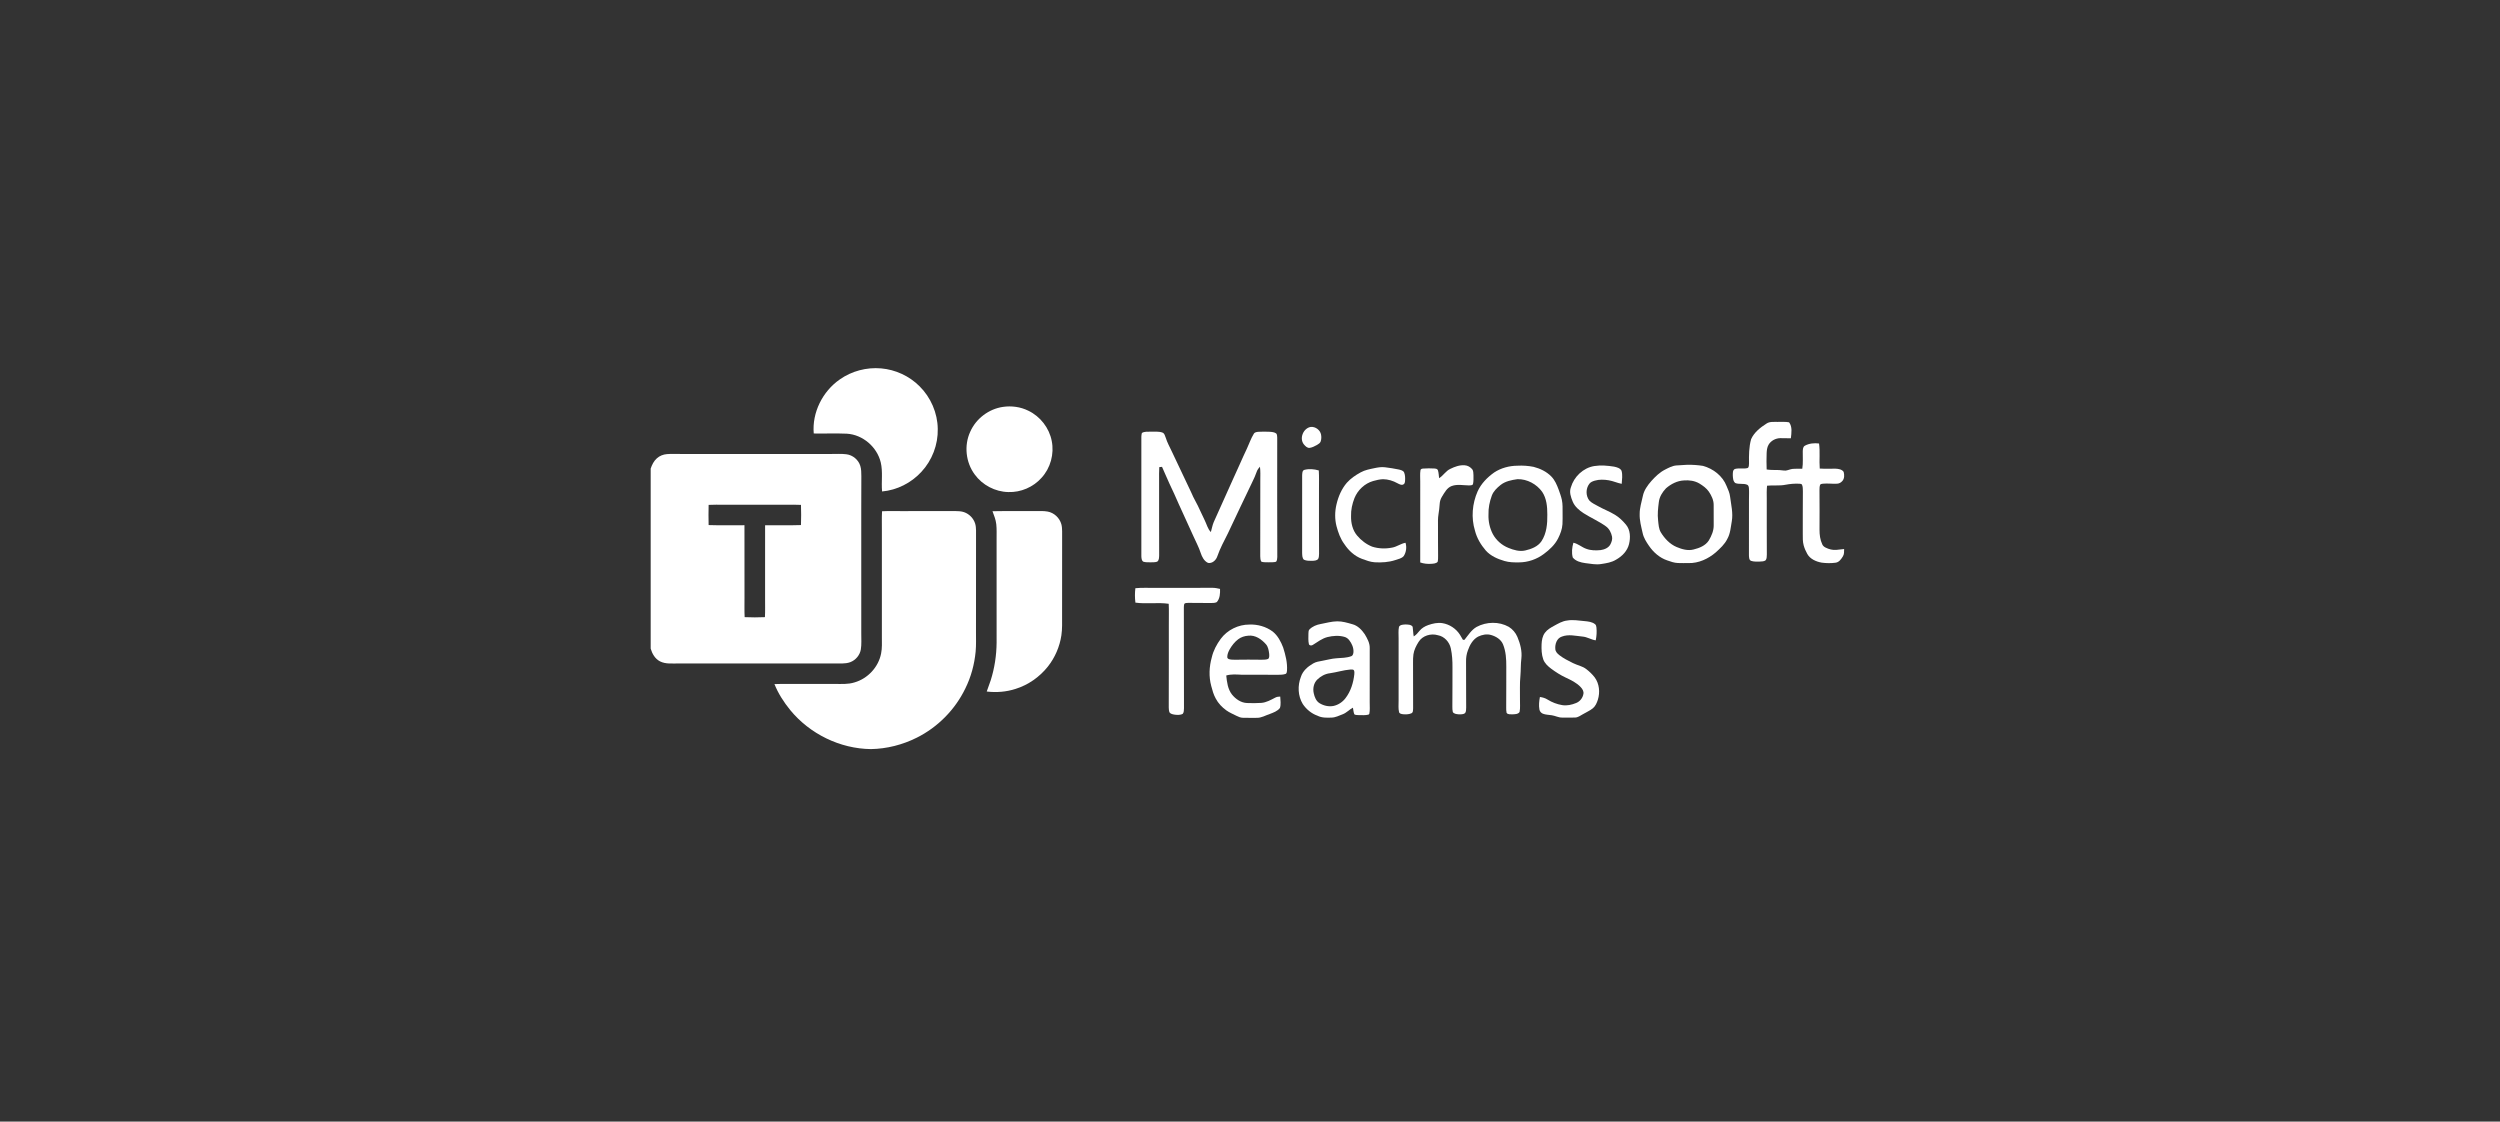 <svg width="292" height="131" viewBox="0 0 292 131" fill="none" xmlns="http://www.w3.org/2000/svg">
<rect x="0" y="0" width="292" height="131" fill="#333333" stroke="none"/>
<path d="M98.081 44.323C99.473 43.338 101.22 42.877 102.919 43.028C104.594 43.172 106.208 43.921 107.394 45.106C108.717 46.411 109.508 48.239 109.53 50.095C109.573 51.933 108.87 53.773 107.613 55.119C106.432 56.402 104.771 57.249 103.027 57.403C102.923 56.272 103.136 55.118 102.87 54.003C102.436 52.205 100.777 50.767 98.91 50.655C97.623 50.596 96.334 50.656 95.045 50.632C94.836 48.189 96.073 45.719 98.081 44.323Z" fill="white"/>
<path d="M117.154 47.524C118.151 47.379 119.194 47.52 120.1 47.967C121.503 48.633 122.552 49.985 122.843 51.506C123.149 53.024 122.699 54.674 121.644 55.816C120.682 56.899 119.227 57.523 117.774 57.472C116.237 57.444 114.742 56.656 113.844 55.415C112.798 54.005 112.586 52.029 113.32 50.435C113.992 48.899 115.488 47.762 117.154 47.524Z" fill="white"/>
<path d="M206.329 49.472C206.709 49.216 207.187 49.289 207.62 49.278C208.068 49.291 208.522 49.24 208.966 49.326C209.366 49.854 209.241 50.578 209.173 51.192C208.759 51.198 208.346 51.168 207.933 51.176C207.387 51.187 206.841 51.477 206.566 51.951C206.389 52.253 206.358 52.61 206.343 52.952C206.323 53.58 206.319 54.209 206.346 54.836C206.769 54.898 207.197 54.898 207.625 54.898C207.941 54.896 208.252 54.969 208.569 54.965C208.851 54.928 209.112 54.792 209.399 54.764C209.767 54.729 210.138 54.754 210.507 54.746C210.618 54.074 210.548 53.393 210.562 52.716C210.576 52.484 210.577 52.189 210.81 52.059C211.308 51.781 211.905 51.731 212.465 51.8C212.6 52.771 212.47 53.752 212.546 54.727C213.158 54.77 213.772 54.735 214.387 54.742C214.725 54.757 215.131 54.811 215.339 55.115C215.435 55.474 215.443 55.925 215.162 56.207C215.011 56.373 214.801 56.486 214.575 56.495C214.017 56.529 213.456 56.439 212.9 56.497C212.788 56.516 212.642 56.519 212.588 56.636C212.511 56.844 212.52 57.071 212.515 57.289C212.532 58.819 212.523 60.349 212.52 61.879C212.518 62.46 212.591 63.056 212.844 63.587C212.919 63.756 213.067 63.878 213.232 63.958C213.612 64.15 214.041 64.265 214.47 64.228C214.778 64.204 215.086 64.158 215.395 64.127C215.385 64.417 215.416 64.733 215.248 64.988C215.052 65.309 214.802 65.671 214.398 65.724C213.86 65.798 213.309 65.788 212.773 65.717C212.119 65.599 211.428 65.301 211.09 64.7C210.913 64.386 210.769 64.054 210.672 63.708C210.547 63.265 210.565 62.8 210.564 62.344C210.574 60.692 210.555 59.038 210.576 57.386C210.568 57.127 210.582 56.855 210.475 56.614C210.416 56.51 210.284 56.514 210.185 56.5C209.635 56.468 209.084 56.518 208.546 56.62C207.836 56.766 207.107 56.649 206.392 56.731C206.342 57.23 206.348 57.73 206.358 58.23C206.364 60.412 206.35 62.596 206.366 64.778C206.35 65.001 206.374 65.256 206.226 65.44C206.039 65.588 205.783 65.573 205.56 65.591C205.215 65.591 204.855 65.622 204.524 65.508C204.278 65.403 204.291 65.092 204.276 64.871C204.284 62.688 204.279 60.506 204.28 58.323C204.277 57.886 204.309 57.448 204.273 57.012C204.259 56.861 204.222 56.68 204.065 56.615C203.625 56.429 203.115 56.6 202.679 56.416C202.414 56.202 202.408 55.822 202.391 55.512C202.398 55.26 202.362 54.904 202.636 54.776C203.117 54.64 203.634 54.798 204.117 54.668C204.311 54.567 204.26 54.303 204.285 54.122C204.271 53.176 204.271 52.209 204.532 51.291C204.887 50.495 205.609 49.931 206.329 49.472Z" fill="white"/>
<path d="M153.107 49.863C153.647 49.818 154.2 50.227 154.299 50.76C154.35 51.023 154.341 51.3 154.257 51.555C154.192 51.757 153.993 51.865 153.825 51.97C153.557 52.118 153.277 52.267 152.97 52.312C152.682 52.346 152.46 52.104 152.292 51.905C151.729 51.205 152.228 49.999 153.107 49.863Z" fill="white"/>
<path d="M133.372 50.574C133.671 50.377 134.051 50.437 134.39 50.419C134.848 50.435 135.327 50.366 135.767 50.522C136.022 50.613 136.07 50.906 136.158 51.126C136.333 51.691 136.623 52.211 136.875 52.746C137.622 54.335 138.369 55.925 139.13 57.506C139.422 58.227 139.851 58.881 140.155 59.595C140.326 59.981 140.511 60.36 140.697 60.739C140.937 61.21 141.046 61.756 141.428 62.148C141.54 61.76 141.606 61.357 141.763 60.983C142.505 59.35 143.23 57.71 143.967 56.074C144.54 54.856 145.058 53.612 145.639 52.396C145.909 51.824 146.106 51.214 146.441 50.673C146.545 50.475 146.787 50.453 146.986 50.434C147.417 50.407 147.849 50.414 148.281 50.431C148.548 50.45 148.84 50.467 149.066 50.63C149.181 50.763 149.161 50.958 149.179 51.122C149.173 55.768 149.173 60.413 149.188 65.058C149.176 65.247 149.17 65.456 149.047 65.613C148.77 65.691 148.478 65.67 148.194 65.677C147.909 65.671 147.618 65.689 147.341 65.615C147.2 65.43 147.208 65.186 147.196 64.967C147.21 62.005 147.199 59.042 147.204 56.08C147.207 55.556 147.231 55.03 147.162 54.51C147.007 54.679 146.865 54.863 146.79 55.082C146.637 55.498 146.473 55.911 146.267 56.304C145.303 58.293 144.369 60.296 143.421 62.294C142.977 63.179 142.5 64.053 142.177 64.991C142.033 65.428 141.59 65.839 141.103 65.748C140.638 65.54 140.393 65.042 140.241 64.584C140.022 63.903 139.673 63.276 139.387 62.624C138.833 61.378 138.247 60.147 137.691 58.903C137.342 58.097 136.979 57.298 136.6 56.507C136.287 55.856 136.032 55.181 135.725 54.529C135.644 54.537 135.484 54.552 135.404 54.558C135.377 55.065 135.375 55.572 135.382 56.08C135.389 59.011 135.374 61.941 135.39 64.873C135.373 65.123 135.394 65.452 135.151 65.606C134.909 65.689 134.647 65.671 134.396 65.679C134.111 65.671 133.816 65.695 133.541 65.606C133.324 65.475 133.325 65.187 133.31 64.963C133.317 60.319 133.316 55.673 133.31 51.029C133.316 50.876 133.326 50.72 133.372 50.574Z" fill="white"/>
<path d="M76.725 53.528C77.044 53.239 77.465 53.076 77.892 53.041C78.449 52.993 79.009 53.029 79.567 53.025C85.388 53.026 91.209 53.026 97.029 53.025C97.641 53.032 98.256 52.981 98.865 53.059C99.607 53.151 100.263 53.704 100.482 54.414C100.602 54.8 100.602 55.21 100.605 55.61C100.595 56.919 100.597 58.229 100.595 59.538C100.605 64.368 100.588 69.196 100.597 74.026C100.593 74.635 100.644 75.251 100.545 75.857C100.433 76.519 99.948 77.098 99.32 77.338C99.012 77.457 98.678 77.485 98.35 77.496C91.995 77.49 85.641 77.49 79.286 77.495C78.553 77.479 77.765 77.594 77.088 77.247C76.51 76.953 76.172 76.355 76 75.755V54.731C76.151 54.286 76.366 53.844 76.725 53.528ZM82.768 58.97C82.747 59.756 82.748 60.543 82.767 61.329C84.162 61.38 85.558 61.33 86.953 61.347C86.962 64.171 86.952 66.995 86.957 69.82C86.961 70.574 86.936 71.328 86.975 72.083C87.763 72.119 88.555 72.119 89.344 72.083C89.382 71.359 89.359 70.636 89.362 69.913C89.365 67.058 89.358 64.202 89.364 61.348C90.76 61.329 92.158 61.38 93.553 61.328C93.581 60.543 93.582 59.756 93.554 58.971C92.96 58.941 92.366 58.949 91.772 58.953C89.363 58.953 86.953 58.952 84.543 58.953C83.952 58.949 83.359 58.941 82.768 58.97Z" fill="white"/>
<path d="M197.061 54.288C197.677 54.277 198.297 54.318 198.906 54.414C200.107 54.74 201.205 55.593 201.664 56.767C201.843 57.17 202.024 57.58 202.077 58.023C202.192 58.967 202.441 59.918 202.275 60.874C202.146 61.573 202.111 62.315 201.749 62.947C201.445 63.575 200.917 64.048 200.41 64.512C199.528 65.272 198.387 65.803 197.202 65.769C196.794 65.768 196.385 65.777 195.977 65.76C195.541 65.744 195.127 65.595 194.721 65.45C193.842 65.151 193.115 64.505 192.599 63.75C192.284 63.292 191.976 62.812 191.862 62.262C191.696 61.524 191.486 60.782 191.514 60.019C191.51 59.312 191.737 58.636 191.88 57.952C192.012 57.269 192.435 56.689 192.885 56.174C193.344 55.669 193.84 55.178 194.455 54.863C194.882 54.646 195.315 54.402 195.804 54.364C196.221 54.333 196.641 54.318 197.061 54.288ZM196.675 56.115C195.894 56.155 195.169 56.531 194.589 57.034C194.169 57.475 193.822 58.025 193.752 58.64C193.66 59.354 193.579 60.079 193.667 60.797C193.721 61.267 193.737 61.765 193.986 62.182C194.429 62.902 195.038 63.558 195.832 63.893C196.452 64.152 197.146 64.357 197.818 64.178C198.488 64.014 199.198 63.733 199.586 63.131C199.913 62.583 200.179 61.967 200.16 61.317C200.149 60.536 200.162 59.753 200.156 58.973C200.158 58.411 199.905 57.891 199.6 57.433C199.321 57.023 198.907 56.73 198.49 56.474C197.947 56.151 197.296 56.064 196.675 56.115Z" fill="white"/>
<path d="M169.39 54.767C169.916 54.508 170.495 54.293 171.093 54.347C171.417 54.367 171.717 54.542 171.929 54.781C172.108 54.98 172.085 55.265 172.101 55.511C172.098 55.859 172.126 56.214 172.042 56.554C171.946 56.716 171.729 56.684 171.571 56.697C170.9 56.69 170.206 56.528 169.555 56.769C168.999 56.971 168.723 57.539 168.426 58.006C168.26 58.269 168.168 58.572 168.153 58.881C168.128 59.269 168.083 59.655 168.019 60.039C167.938 60.522 167.953 61.013 167.958 61.501C167.968 62.623 167.949 63.747 167.969 64.87C167.966 65.123 167.98 65.382 167.915 65.629C167.719 65.828 167.416 65.835 167.156 65.854C166.725 65.883 166.29 65.838 165.882 65.694C165.886 62.551 165.885 59.409 165.884 56.267C165.89 55.818 165.84 55.365 165.913 54.92C165.928 54.765 166.106 54.736 166.233 54.728C166.665 54.695 167.099 54.696 167.532 54.721C167.68 54.736 167.881 54.748 167.943 54.914C168.048 55.214 168.041 55.539 168.088 55.852C168.576 55.553 168.863 55.011 169.39 54.767Z" fill="white"/>
<path d="M177.238 54.395C177.868 54.361 178.504 54.405 179.124 54.528C179.891 54.725 180.639 55.083 181.196 55.655C181.608 56.075 181.841 56.629 182.044 57.171C182.185 57.569 182.337 57.966 182.425 58.38C182.533 58.884 182.507 59.401 182.51 59.913C182.507 60.349 182.523 60.786 182.496 61.222C182.462 61.809 182.247 62.366 181.986 62.887C181.61 63.63 180.984 64.212 180.321 64.703C179.496 65.324 178.469 65.681 177.432 65.686C176.858 65.695 176.272 65.689 175.718 65.522C174.915 65.288 174.108 64.938 173.541 64.303C172.962 63.63 172.495 62.848 172.277 61.983C171.814 60.477 171.957 58.819 172.59 57.383C173.003 56.48 173.719 55.754 174.522 55.183C175.324 54.656 176.281 54.403 177.238 54.395ZM177.246 55.966C176.546 56.064 175.808 56.206 175.247 56.662C174.838 56.993 174.437 57.376 174.248 57.878C173.988 58.588 173.83 59.34 173.856 60.099C173.826 60.887 173.999 61.679 174.363 62.38C174.756 63.109 175.416 63.685 176.186 63.994C176.802 64.246 177.484 64.448 178.152 64.294C178.863 64.13 179.617 63.844 180.042 63.219C180.65 62.3 180.742 61.167 180.727 60.097C180.728 59.191 180.647 58.228 180.13 57.452C179.479 56.544 178.373 55.943 177.246 55.966Z" fill="white"/>
<path d="M186.204 54.436C186.975 54.311 187.764 54.382 188.531 54.505C188.849 54.577 189.24 54.669 189.397 54.988C189.535 55.484 189.453 56.007 189.416 56.511C188.9 56.416 188.422 56.182 187.904 56.098C187.363 56.007 186.797 55.984 186.266 56.142C186.027 56.212 185.777 56.31 185.626 56.517C185.211 57.07 185.204 57.898 185.624 58.449C185.898 58.751 186.288 58.907 186.635 59.109C187.282 59.476 187.986 59.734 188.621 60.123C189.121 60.422 189.545 60.835 189.915 61.281C190.437 61.904 190.454 62.795 190.27 63.55C190.076 64.345 189.469 64.972 188.767 65.363C188.242 65.693 187.616 65.788 187.014 65.878C186.393 65.984 185.772 65.84 185.157 65.771C184.628 65.698 184.039 65.549 183.697 65.112C183.547 64.55 183.61 63.945 183.772 63.392C184.33 63.507 184.752 63.921 185.282 64.103C185.813 64.302 186.395 64.306 186.953 64.251C187.398 64.189 187.88 63.993 188.098 63.575C188.236 63.304 188.345 62.994 188.287 62.686C188.192 62.219 187.965 61.756 187.567 61.474C186.751 60.882 185.815 60.487 184.968 59.944C184.442 59.601 183.932 59.173 183.689 58.579C183.476 58.064 183.272 57.481 183.476 56.93C183.834 55.685 184.91 54.65 186.204 54.436Z" fill="white"/>
<path d="M160.525 54.681C160.933 54.596 161.352 54.523 161.771 54.577C162.315 54.646 162.86 54.729 163.399 54.842C163.625 54.903 163.917 54.959 164.012 55.208C164.131 55.514 164.131 55.854 164.11 56.178C164.098 56.336 164.062 56.529 163.893 56.593C163.663 56.698 163.432 56.542 163.23 56.447C162.714 56.157 162.129 55.975 161.534 55.971C161.143 55.987 160.758 56.075 160.383 56.183C159.4 56.464 158.589 57.233 158.205 58.17C157.941 58.843 157.78 59.562 157.803 60.287C157.786 61.086 157.98 61.921 158.503 62.546C158.973 63.111 159.582 63.573 160.266 63.848C161.019 64.089 161.837 64.116 162.61 63.958C163.16 63.86 163.613 63.491 164.166 63.395C164.32 63.912 164.25 64.49 163.957 64.945C163.718 65.234 163.317 65.295 162.981 65.414C162.204 65.673 161.375 65.72 160.563 65.675C160.043 65.64 159.554 65.449 159.072 65.272C158.214 64.953 157.515 64.305 157.02 63.55C156.559 62.933 156.302 62.198 156.105 61.464C155.892 60.633 155.904 59.754 156.1 58.921C156.313 58.002 156.694 57.103 157.315 56.382C157.769 55.877 158.34 55.49 158.934 55.168C159.425 54.897 159.982 54.795 160.525 54.681Z" fill="white"/>
<path d="M152.358 54.878C152.907 54.737 153.494 54.788 154.035 54.948C154.084 55.698 154.052 56.45 154.058 57.202C154.062 59.696 154.048 62.191 154.066 64.686C154.056 64.884 154.06 65.096 153.965 65.277C153.813 65.483 153.53 65.487 153.3 65.504C152.963 65.507 152.607 65.519 152.295 65.374C152.089 65.174 152.106 64.857 152.089 64.591C152.101 61.565 152.098 58.538 152.091 55.513C152.11 55.29 152.089 54.955 152.358 54.878Z" fill="white"/>
<path d="M103.023 59.715C103.778 59.676 104.535 59.701 105.291 59.697C107.388 59.694 109.485 59.702 111.582 59.692C111.927 59.696 112.28 59.708 112.61 59.823C113.215 60.036 113.71 60.543 113.898 61.156C113.979 61.416 113.995 61.691 114.001 61.962C113.992 65.921 113.999 69.88 113.996 73.839C113.993 74.596 114.025 75.355 113.955 76.112C113.812 77.602 113.415 79.074 112.748 80.419C111.556 82.884 109.531 84.942 107.071 86.165C105.417 86.993 103.577 87.463 101.723 87.494C98.113 87.454 94.582 85.72 92.302 82.94C91.552 82.019 90.898 81.007 90.455 79.902C91.081 79.869 91.708 79.883 92.335 79.884C94.056 79.883 95.778 79.883 97.499 79.884C98.272 79.882 99.068 79.944 99.816 79.702C101.365 79.255 102.609 77.907 102.913 76.328C103.045 75.694 102.999 75.043 103.003 74.4C103.002 70.257 103.002 66.112 103.003 61.969C103.008 61.217 102.98 60.466 103.023 59.715Z" fill="white"/>
<path d="M115.922 59.71C117.605 59.675 119.287 59.71 120.969 59.694C121.431 59.694 121.899 59.667 122.357 59.749C123.116 59.883 123.76 60.488 123.965 61.225C124.04 61.495 124.051 61.777 124.057 62.056C124.047 65.33 124.054 68.603 124.052 71.876C124.047 72.654 124.086 73.436 123.97 74.208C123.77 75.537 123.22 76.811 122.383 77.866C121.418 79.074 120.096 80.005 118.613 80.465C117.532 80.815 116.377 80.906 115.25 80.77C115.399 80.33 115.57 79.898 115.716 79.457C116.166 78.034 116.391 76.543 116.404 75.053C116.399 71.034 116.403 67.016 116.402 62.997C116.397 62.406 116.429 61.813 116.365 61.225C116.308 60.697 116.105 60.203 115.922 59.71Z" fill="white"/>
<path d="M132.612 68.702C133.361 68.629 134.113 68.67 134.863 68.663C137.118 68.659 139.373 68.671 141.628 68.656C141.923 68.657 142.213 68.719 142.5 68.784C142.52 69.312 142.491 69.909 142.122 70.326C141.914 70.438 141.667 70.423 141.439 70.432C140.559 70.426 139.68 70.417 138.801 70.416C138.639 70.438 138.423 70.391 138.32 70.551C138.285 70.676 138.279 70.807 138.274 70.937C138.295 74.866 138.269 78.796 138.289 82.725C138.272 82.941 138.294 83.191 138.149 83.37C137.872 83.535 137.526 83.506 137.217 83.475C137.002 83.436 136.75 83.403 136.606 83.221C136.522 83.036 136.518 82.829 136.51 82.63C136.527 79.388 136.514 76.146 136.519 72.904C136.508 72.11 136.549 71.315 136.505 70.522C135.216 70.336 133.906 70.567 132.616 70.387C132.544 69.828 132.544 69.262 132.612 68.702Z" fill="white"/>
<path d="M183.041 72.478C183.722 72.353 184.409 72.49 185.09 72.546C185.509 72.589 185.964 72.632 186.303 72.907C186.423 72.995 186.446 73.149 186.464 73.287C186.515 73.789 186.484 74.298 186.382 74.793C185.843 74.716 185.377 74.389 184.83 74.35C184.034 74.275 183.204 74.054 182.428 74.353C181.835 74.54 181.606 75.24 181.662 75.803C181.674 76.107 181.898 76.338 182.124 76.515C182.612 76.897 183.173 77.173 183.727 77.45C184.232 77.707 184.82 77.794 185.275 78.15C185.639 78.43 185.977 78.75 186.258 79.115C186.806 79.858 186.899 80.861 186.631 81.727C186.51 82.096 186.353 82.478 186.042 82.73C185.692 83.021 185.261 83.186 184.877 83.424C184.59 83.582 184.311 83.802 183.968 83.809C183.462 83.825 182.955 83.815 182.45 83.813C182.03 83.817 181.656 83.604 181.248 83.542C180.903 83.481 180.54 83.493 180.21 83.361C180.001 83.276 179.839 83.087 179.803 82.865C179.714 82.381 179.773 81.886 179.861 81.407C180.176 81.451 180.491 81.537 180.761 81.713C181.278 82.037 181.86 82.256 182.464 82.358C183.014 82.448 183.579 82.323 184.089 82.112C184.54 81.936 184.875 81.506 184.946 81.032C184.993 80.741 184.829 80.474 184.639 80.27C184.154 79.741 183.49 79.431 182.852 79.13C182.257 78.852 181.703 78.493 181.176 78.104C180.791 77.813 180.411 77.468 180.248 77.001C180.051 76.439 180.035 75.833 180.057 75.244C180.079 74.774 180.159 74.278 180.456 73.896C180.723 73.532 181.127 73.309 181.515 73.095C181.998 72.835 182.483 72.539 183.041 72.478Z" fill="white"/>
<path d="M154.257 72.884C154.894 72.767 155.526 72.579 156.179 72.572C156.791 72.559 157.383 72.745 157.965 72.91C158.583 73.073 159.051 73.561 159.4 74.072C159.694 74.569 160.001 75.105 159.984 75.702C159.978 77.823 159.979 79.943 159.981 82.064C159.973 82.502 160.032 82.951 159.934 83.383C159.911 83.405 159.865 83.447 159.841 83.468C159.469 83.561 159.078 83.528 158.698 83.526C158.527 83.506 158.332 83.533 158.185 83.432C158.089 83.184 158.071 82.914 158.022 82.656C157.597 82.875 157.278 83.259 156.824 83.427C156.402 83.584 155.988 83.807 155.527 83.815C154.971 83.837 154.388 83.854 153.88 83.594C153.175 83.343 152.578 82.847 152.165 82.231C151.588 81.283 151.546 80.078 151.945 79.056C152.166 78.356 152.753 77.852 153.37 77.496C153.699 77.299 154.084 77.245 154.456 77.178C155.006 77.083 155.545 76.92 156.105 76.886C156.685 76.839 157.289 76.853 157.84 76.638C158.026 76.566 158.064 76.341 158.085 76.167C158.114 75.659 157.896 75.165 157.588 74.771C157.446 74.585 157.247 74.444 157.019 74.384C156.381 74.202 155.698 74.253 155.059 74.406C154.42 74.567 153.893 74.977 153.345 75.32C153.203 75.423 152.98 75.423 152.885 75.258C152.784 74.853 152.824 74.429 152.824 74.017C152.842 73.849 152.813 73.647 152.945 73.517C153.293 73.164 153.773 72.97 154.257 72.884ZM157.723 78.2C156.91 78.267 156.131 78.524 155.327 78.636C154.765 78.701 154.251 78.99 153.851 79.379C153.44 79.788 153.321 80.414 153.444 80.967C153.539 81.408 153.718 81.885 154.123 82.133C154.603 82.427 155.192 82.564 155.749 82.455C156.307 82.336 156.807 81.999 157.152 81.549C157.77 80.747 158.074 79.75 158.184 78.757C158.19 78.611 158.213 78.454 158.149 78.318C158.07 78.157 157.866 78.203 157.723 78.2Z" fill="white"/>
<path d="M172.464 73.226C173.615 72.607 175.08 72.57 176.229 73.216C176.672 73.491 177.026 73.907 177.23 74.388C177.565 75.183 177.795 76.05 177.695 76.919C177.609 77.596 177.644 78.28 177.583 78.958C177.492 79.866 177.545 80.78 177.533 81.69C177.519 82.18 177.586 82.678 177.486 83.163C177.308 83.432 176.928 83.417 176.642 83.437C176.415 83.42 176.121 83.473 175.971 83.263C175.923 83.054 175.924 82.839 175.924 82.628C175.943 81.038 175.924 79.448 175.935 77.858C175.941 76.987 175.89 76.091 175.559 75.274C175.326 74.693 174.744 74.334 174.163 74.17C173.655 74.016 173.104 74.136 172.638 74.359C172.029 74.688 171.673 75.325 171.453 75.956C171.29 76.381 171.224 76.838 171.235 77.294C171.251 79.072 171.23 80.852 171.249 82.631C171.233 82.853 171.261 83.108 171.119 83.296C170.9 83.461 170.604 83.436 170.347 83.431C170.114 83.406 169.822 83.383 169.688 83.164C169.635 82.959 169.639 82.745 169.636 82.534C169.657 81.007 169.637 79.48 169.649 77.953C169.657 77.209 169.612 76.46 169.456 75.732C169.295 74.992 168.709 74.329 167.942 74.193C167.129 73.947 166.141 74.24 165.689 74.978C165.411 75.421 165.165 75.903 165.089 76.426C165.04 76.744 165.043 77.067 165.043 77.388C165.05 79.167 165.039 80.946 165.052 82.725C165.033 82.931 165.075 83.226 164.836 83.32C164.533 83.451 164.191 83.447 163.869 83.422C163.693 83.399 163.45 83.365 163.406 83.158C163.307 82.738 163.362 82.303 163.356 81.876C163.36 79.447 163.358 77.017 163.357 74.587C163.366 74.128 163.303 73.66 163.403 73.209C163.547 72.954 163.894 72.955 164.153 72.938C164.44 72.948 164.821 72.935 164.998 73.206C165.058 73.58 165.048 73.962 165.125 74.334C165.392 74.171 165.597 73.933 165.79 73.691C166.053 73.367 166.422 73.148 166.812 73.01C167.338 72.824 167.905 72.697 168.465 72.782C169.301 72.915 170.068 73.424 170.521 74.136C170.646 74.331 170.758 74.534 170.873 74.734C170.919 74.733 171.01 74.728 171.056 74.725C171.485 74.192 171.855 73.577 172.464 73.226Z" fill="white"/>
<path d="M142.583 74.615C143.356 73.575 144.64 72.94 145.938 72.949C146.898 72.912 147.872 73.186 148.644 73.759C149.241 74.233 149.606 74.932 149.873 75.63C150.148 76.503 150.384 77.411 150.321 78.334C150.303 78.463 150.303 78.626 150.178 78.705C149.876 78.819 149.545 78.811 149.228 78.817C147.819 78.799 146.41 78.818 145.001 78.807C144.408 78.778 143.804 78.727 143.225 78.897C143.306 79.665 143.401 80.489 143.893 81.118C144.325 81.653 144.955 82.094 145.665 82.113C146.216 82.132 146.771 82.139 147.322 82.098C147.913 82.051 148.433 81.75 148.946 81.485C149.124 81.381 149.33 81.366 149.532 81.359C149.551 81.799 149.636 82.26 149.498 82.688C149.211 83.07 148.728 83.231 148.298 83.399C147.8 83.56 147.332 83.857 146.793 83.843C146.255 83.843 145.716 83.851 145.179 83.837C144.905 83.835 144.65 83.726 144.412 83.604C144.019 83.403 143.605 83.234 143.245 82.978C142.733 82.611 142.286 82.143 141.994 81.584C141.741 81.129 141.603 80.623 141.473 80.123C141.174 79.032 141.232 77.864 141.537 76.781C141.716 75.991 142.108 75.265 142.583 74.615ZM145.793 74.249C145.373 74.279 144.953 74.411 144.617 74.668C144.207 74.98 143.886 75.394 143.629 75.836C143.479 76.112 143.342 76.415 143.345 76.736C143.337 76.854 143.43 76.952 143.54 76.985C143.767 77.061 144.01 77.053 144.248 77.057C145.282 77.04 146.317 77.04 147.351 77.056C147.613 77.052 147.886 77.06 148.133 76.957C148.285 76.79 148.25 76.546 148.237 76.34C148.187 75.968 148.127 75.569 147.88 75.27C147.363 74.673 146.627 74.149 145.793 74.249Z" fill="white"/>
</svg>
